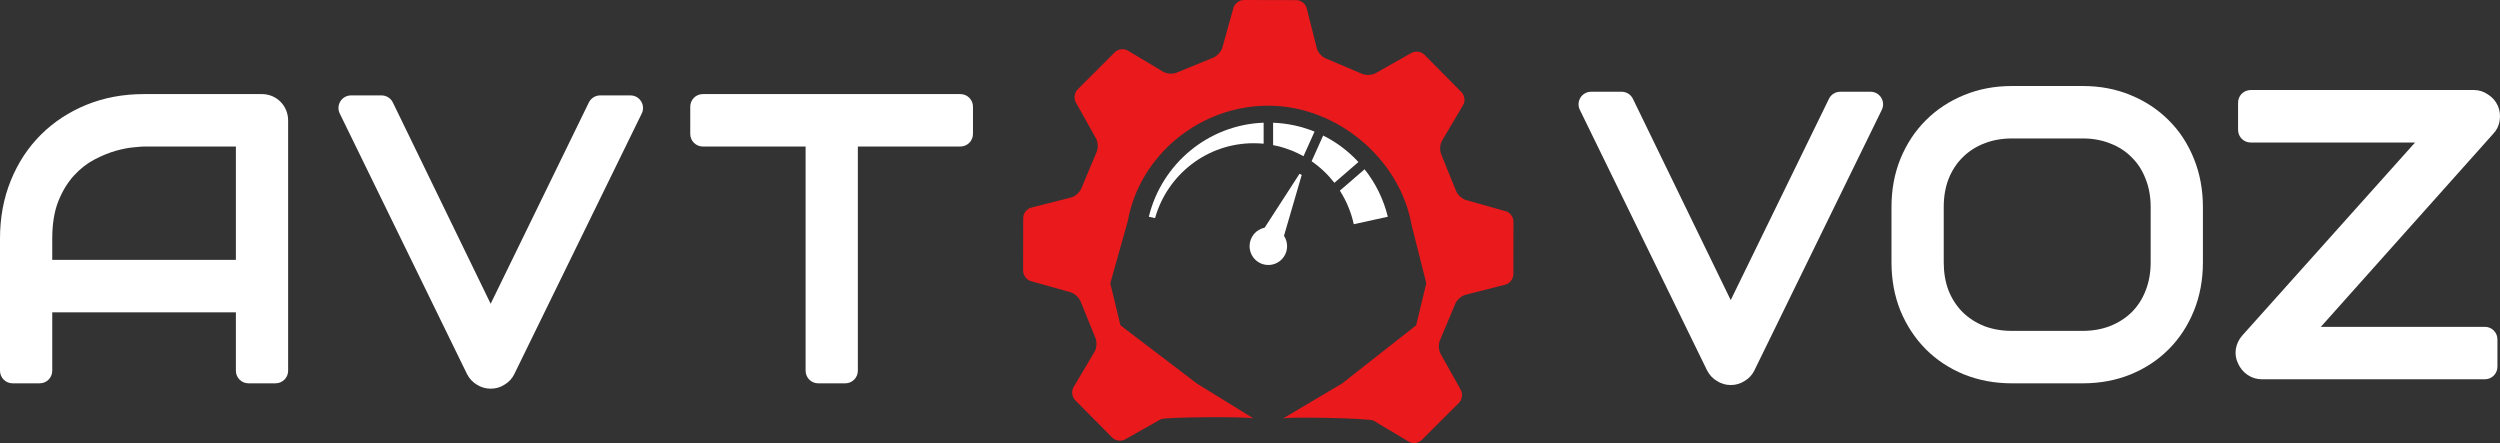 <?xml version="1.0" encoding="UTF-8"?> <svg xmlns="http://www.w3.org/2000/svg" width="79" height="14" viewBox="0 0 79 14" fill="none"><rect x="0" y="0" width="79" height="14" fill="#333333" stroke="none"/><path d="M30.746 4.232C30.746 4.452 30.568 4.63 30.348 4.63H27.108V11.715C27.108 11.935 26.93 12.113 26.71 12.113H25.854C25.635 12.113 25.457 11.935 25.457 11.715V4.63H22.21C21.99 4.63 21.812 4.452 21.812 4.232V3.37C21.812 3.151 21.99 2.973 22.21 2.973H30.348C30.568 2.973 30.746 3.151 30.746 3.37V4.232Z" fill="white"></path><path d="M9.105 11.715C9.105 11.935 8.927 12.113 8.707 12.113H7.851C7.632 12.113 7.454 11.935 7.454 11.715V9.869H1.651V11.715C1.651 11.935 1.473 12.113 1.253 12.113H0.397C0.178 12.113 0 11.935 0 11.715V7.543C0 6.876 0.114 6.262 0.343 5.701C0.571 5.14 0.889 4.657 1.295 4.254C1.702 3.85 2.182 3.536 2.736 3.31C3.291 3.085 3.896 2.973 4.552 2.973H8.273C8.387 2.973 8.495 2.994 8.597 3.036C8.698 3.079 8.787 3.138 8.863 3.215C8.939 3.291 8.999 3.381 9.041 3.483C9.083 3.585 9.105 3.693 9.105 3.808V11.715ZM1.651 8.212H7.454V4.63H4.552C4.501 4.63 4.394 4.638 4.228 4.655C4.068 4.668 3.879 4.704 3.663 4.764C3.452 4.823 3.227 4.915 2.99 5.038C2.753 5.161 2.535 5.331 2.336 5.548C2.138 5.764 1.972 6.036 1.841 6.364C1.714 6.686 1.651 7.08 1.651 7.543V8.212Z" fill="white"></path><path d="M78.932 3.342C78.996 3.491 79.015 3.648 78.989 3.814C78.964 3.976 78.896 4.114 78.786 4.228L73.339 10.328H78.522C78.742 10.328 78.919 10.506 78.919 10.726V11.588C78.919 11.807 78.742 11.985 78.522 11.985H71.478C71.317 11.985 71.167 11.941 71.028 11.851C70.892 11.758 70.791 11.637 70.723 11.488C70.651 11.339 70.628 11.184 70.653 11.023C70.683 10.861 70.75 10.721 70.856 10.602L76.316 4.503H71.12C70.901 4.503 70.723 4.325 70.723 4.105V3.243C70.723 3.023 70.901 2.845 71.12 2.845H78.177C78.337 2.845 78.486 2.892 78.621 2.986C78.761 3.075 78.864 3.194 78.932 3.342Z" fill="white"></path><path d="M69.612 8.289C69.612 8.845 69.516 9.357 69.326 9.825C69.136 10.292 68.871 10.696 68.532 11.036C68.194 11.376 67.792 11.641 67.326 11.832C66.865 12.019 66.361 12.113 65.815 12.113H63.58C63.034 12.113 62.528 12.019 62.063 11.832C61.597 11.641 61.195 11.376 60.856 11.036C60.518 10.696 60.251 10.292 60.056 9.825C59.866 9.357 59.771 8.845 59.771 8.289V6.542C59.771 5.99 59.866 5.48 60.056 5.012C60.251 4.541 60.518 4.137 60.856 3.801C61.195 3.462 61.597 3.196 62.063 3.005C62.528 2.813 63.034 2.718 63.58 2.718H65.815C66.361 2.718 66.865 2.813 67.326 3.005C67.792 3.196 68.194 3.462 68.532 3.801C68.871 4.137 69.136 4.541 69.326 5.012C69.516 5.48 69.612 5.99 69.612 6.542V8.289ZM67.961 6.542C67.961 6.215 67.908 5.92 67.802 5.656C67.701 5.389 67.555 5.161 67.364 4.974C67.178 4.783 66.951 4.636 66.685 4.534C66.422 4.428 66.132 4.375 65.815 4.375H63.58C63.258 4.375 62.964 4.428 62.698 4.534C62.435 4.636 62.209 4.783 62.018 4.974C61.828 5.161 61.68 5.389 61.574 5.656C61.472 5.92 61.422 6.215 61.422 6.542V8.289C61.422 8.616 61.472 8.913 61.574 9.181C61.68 9.444 61.828 9.672 62.018 9.863C62.209 10.05 62.435 10.197 62.698 10.303C62.964 10.405 63.258 10.456 63.58 10.456H65.802C66.124 10.456 66.416 10.405 66.678 10.303C66.945 10.197 67.174 10.05 67.364 9.863C67.555 9.672 67.701 9.444 67.802 9.181C67.908 8.913 67.961 8.616 67.961 8.289V6.542Z" fill="white"></path><path d="M59.108 2.899C59.402 2.899 59.594 3.207 59.465 3.471L55.434 11.714C55.366 11.85 55.265 11.959 55.129 12.039C54.998 12.124 54.852 12.167 54.691 12.167C54.534 12.167 54.388 12.124 54.253 12.039C54.122 11.959 54.02 11.85 53.948 11.714L49.923 3.471C49.794 3.207 49.986 2.899 50.28 2.899H51.242C51.395 2.899 51.533 2.986 51.6 3.123L54.691 9.483L57.795 3.122C57.861 2.986 58 2.899 58.152 2.899H59.108Z" fill="white"></path><path d="M19.922 3.015C20.216 3.015 20.408 3.323 20.279 3.587L16.248 11.829C16.18 11.966 16.078 12.074 15.943 12.155C15.812 12.24 15.666 12.282 15.505 12.282C15.348 12.282 15.202 12.24 15.067 12.155C14.935 12.074 14.834 11.966 14.762 11.829L10.736 3.586C10.608 3.322 10.8 3.015 11.094 3.015H12.056C12.208 3.015 12.347 3.101 12.414 3.238L15.505 9.599L18.608 3.238C18.675 3.101 18.814 3.015 18.966 3.015H19.922Z" fill="white"></path><path d="M41.539 4.159C41.133 3.993 40.691 3.896 40.23 3.878V4.586C40.572 4.652 40.896 4.772 41.19 4.937L41.539 4.16L41.539 4.159Z" fill="white"></path><path d="M41.447 5.096C41.721 5.285 41.963 5.515 42.167 5.777L42.926 5.12C42.609 4.778 42.232 4.493 41.812 4.283L41.447 5.095V5.096Z" fill="white"></path><path d="M39.931 3.877C38.169 3.944 36.707 5.187 36.303 6.849L36.5 6.892C36.885 5.523 38.139 4.521 39.626 4.526C39.729 4.526 39.831 4.532 39.931 4.541V3.877V3.877Z" fill="white"></path><path d="M43.121 5.349L42.34 6.024C42.544 6.344 42.696 6.702 42.779 7.085L43.855 6.849C43.72 6.293 43.465 5.783 43.12 5.349H43.121Z" fill="white"></path><path d="M47.579 6.674L46.331 6.323C46.194 6.284 46.045 6.142 46.001 6.006L45.551 4.899C45.489 4.771 45.496 4.565 45.57 4.442L46.234 3.321C46.308 3.199 46.285 3.015 46.184 2.913L45.011 1.729C44.911 1.628 44.727 1.603 44.603 1.672L43.473 2.311C43.349 2.381 43.143 2.386 43.016 2.322L41.918 1.857C41.783 1.811 41.644 1.659 41.61 1.521L41.291 0.257C41.257 0.119 41.111 0.004 40.969 0.004L39.304 0C39.161 0 39.014 0.111 38.976 0.249L38.627 1.502C38.589 1.64 38.447 1.789 38.312 1.833L37.209 2.285C37.081 2.348 36.877 2.34 36.755 2.266L35.638 1.598C35.516 1.525 35.334 1.547 35.232 1.648L34.052 2.827C33.952 2.927 33.926 3.112 33.996 3.236L34.632 4.371C34.703 4.495 34.707 4.701 34.642 4.829L34.18 5.931C34.134 6.066 33.983 6.205 33.846 6.241L32.586 6.561C32.448 6.596 32.334 6.741 32.334 6.884L32.33 8.555C32.33 8.697 32.441 8.846 32.578 8.884L33.827 9.235C33.964 9.273 34.112 9.416 34.157 9.551L34.607 10.659C34.669 10.787 34.661 10.992 34.588 11.115L33.923 12.236C33.851 12.359 33.873 12.541 33.973 12.643L35.147 13.828C35.248 13.929 35.43 13.955 35.554 13.885L36.685 13.246C36.809 13.176 39.484 13.159 39.612 13.224L37.818 12.117L35.406 10.28L35.085 8.952L35.638 6.989C36.01 4.909 37.914 3.332 40.092 3.34C42.261 3.347 44.233 5.028 44.603 7.097L45.071 8.951L44.75 10.28L42.411 12.117L40.543 13.224C40.671 13.162 43.279 13.216 43.401 13.29L44.518 13.957C44.64 14.03 44.822 14.008 44.924 13.907L46.104 12.729C46.205 12.628 46.23 12.443 46.161 12.319L45.524 11.184C45.455 11.06 45.449 10.854 45.514 10.726L45.976 9.625C46.023 9.489 46.173 9.35 46.311 9.315L47.571 8.994C47.708 8.959 47.821 8.814 47.822 8.671L47.826 7C47.826 6.858 47.715 6.709 47.578 6.671L47.579 6.674Z" fill="#EA191C"></path><path d="M41.135 5.526L41.064 5.493L39.963 7.195C39.692 7.249 39.487 7.489 39.487 7.777C39.486 8.105 39.75 8.373 40.078 8.373C40.078 8.373 40.079 8.373 40.08 8.373C40.406 8.373 40.671 8.109 40.672 7.78C40.672 7.658 40.636 7.545 40.574 7.451L41.135 5.526Z" fill="white"></path></svg> 